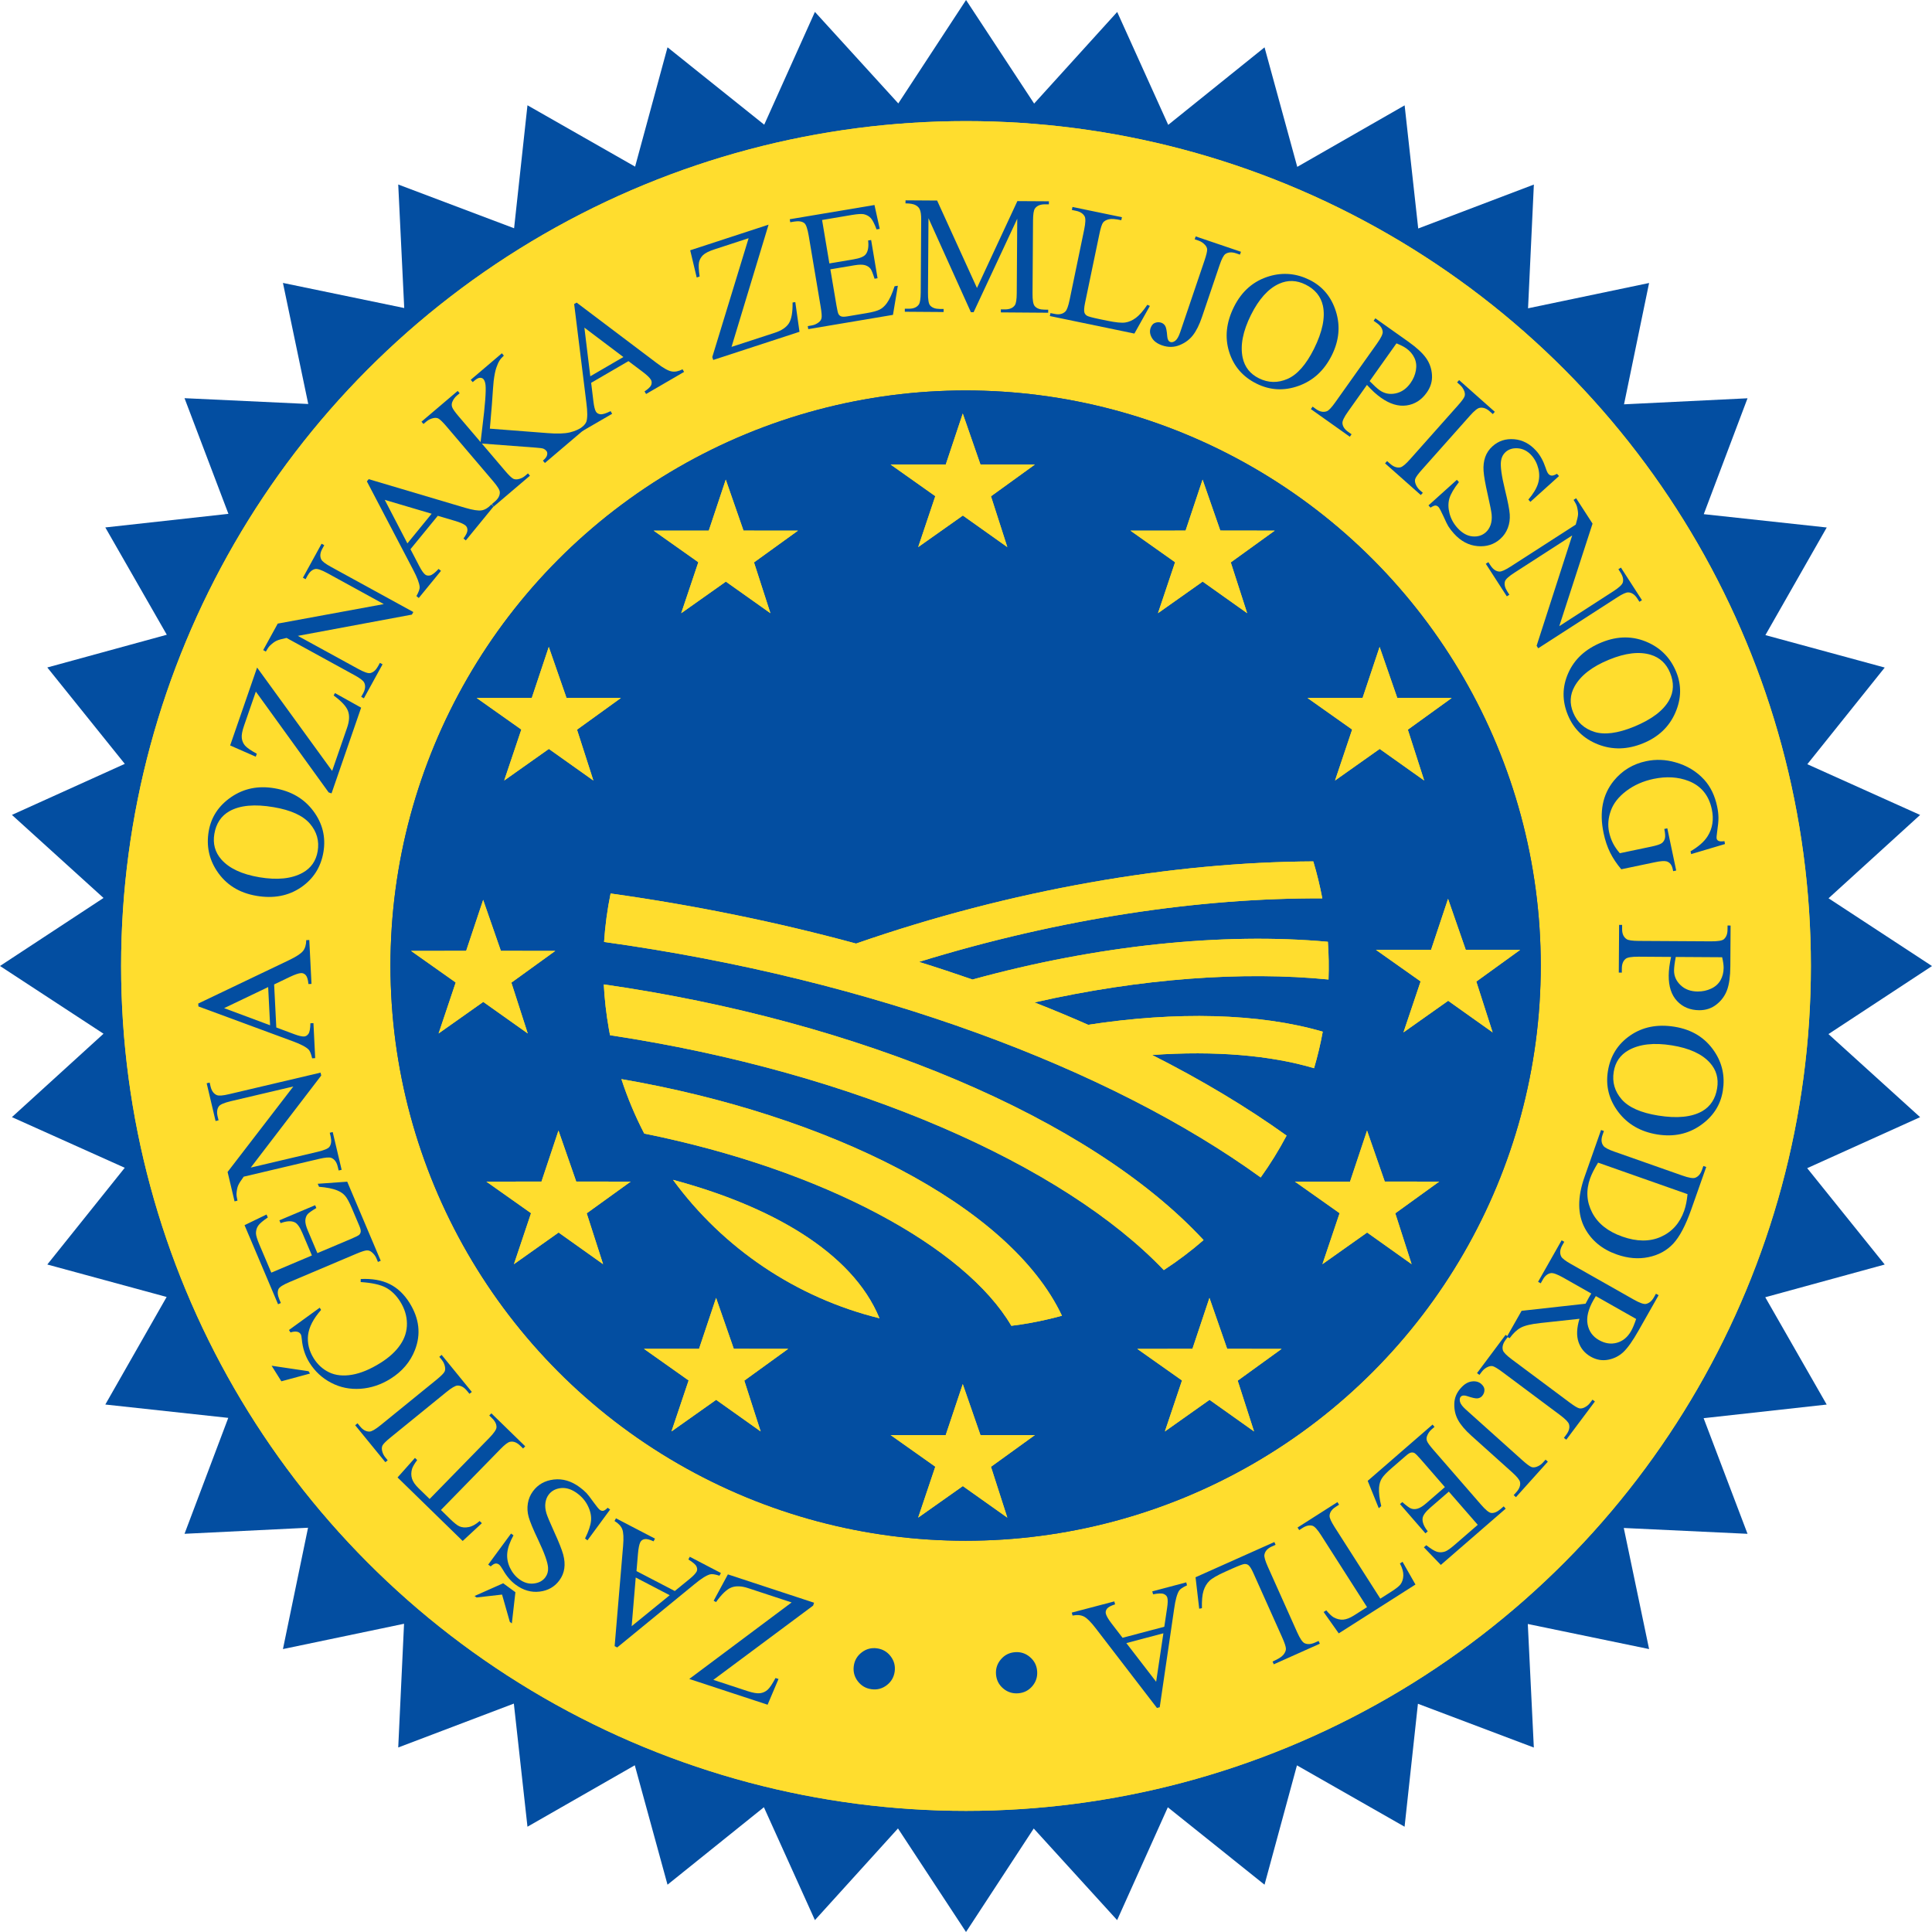 <?xml version="1.0" encoding="utf-8"?>
<!-- Generator: Adobe Illustrator 16.0.4, SVG Export Plug-In . SVG Version: 6.00 Build 0)  -->
<!DOCTYPE svg PUBLIC "-//W3C//DTD SVG 1.1//EN" "http://www.w3.org/Graphics/SVG/1.1/DTD/svg11.dtd">
<svg version="1.1" id="Layer_1" xmlns="http://www.w3.org/2000/svg" xmlns:xlink="http://www.w3.org/1999/xlink" x="0px" y="0px"
	 width="120px" height="120px" viewBox="0 0 120 120" enable-background="new 0 0 120 120" xml:space="preserve">
<g>
	<g>
		<polygon fill="#034EA1" points="64.232,6.433 69.391,0.743 72.56,7.755 78.543,2.941 80.575,10.364 87.244,6.544 88.088,14.192 
			95.271,11.463 94.91,19.149 102.428,17.577 100.871,25.113 108.542,24.738 105.824,31.936 113.462,32.763 109.652,39.448 
			117.064,41.463 112.256,47.467 119.262,50.618 113.574,55.794 120,60.003 113.569,64.229 119.262,69.389 112.248,72.557 
			117.063,78.542 109.643,80.574 113.459,87.24 105.815,88.086 108.542,95.268 100.856,94.906 102.428,102.427 94.895,100.869 
			95.269,108.543 88.07,105.824 87.241,113.461 80.556,109.65 78.542,117.062 72.536,112.254 69.387,119.262 64.207,113.572 
			60.001,120 55.775,113.568 50.616,119.262 47.447,112.25 41.461,117.062 39.428,109.645 32.762,113.461 31.916,105.813 
			24.735,108.539 25.096,100.855 17.574,102.427 19.133,94.891 11.461,95.267 14.178,88.067 6.541,87.238 10.35,80.557 
			2.938,78.541 7.748,72.533 0.74,69.387 6.43,64.207 0,59.999 6.43,55.774 0.74,50.615 7.751,47.445 2.938,41.458 10.36,39.425 
			6.541,32.76 14.188,31.916 11.461,24.732 19.146,25.092 17.574,17.573 25.107,19.132 24.735,11.46 31.931,14.178 32.762,6.539 
			39.447,10.35 41.461,2.938 47.467,7.745 50.616,0.739 55.795,6.424 60.003,0 		"/>
		<g>
			<g>
				<circle fill="#FFDE14" cx="60" cy="59.999" r="52.477"/>
				<path fill="#FFDE14" d="M60.001,59.999"/>
			</g>
			<g>
				<circle fill="#FFDD2E" cx="60" cy="59.999" r="52.477"/>
				<path fill="#FFDD2E" d="M60.001,59.999"/>
			</g>
		</g>
		<g>
			<g>
				<circle fill="#164194" cx="59.976" cy="59.975" r="35.723"/>
				<path fill="#164194" d="M59.977,59.975"/>
			</g>
			<g>
				<circle fill="#034EA1" cx="59.976" cy="59.975" r="35.723"/>
				<path fill="#034EA1" d="M59.977,59.975"/>
			</g>
		</g>
		<g>
			<g>
				<polygon fill="#FFDE14" points="86.787,43.348 85.69,40.182 84.632,43.351 81.211,43.352 83.985,45.314 82.921,48.479 
					85.695,46.516 88.459,48.479 87.443,45.321 90.17,43.352 				"/>
				<polygon fill="#FFDE14" points="75.795,32.955 74.695,29.79 73.638,32.958 70.215,32.96 72.987,34.921 71.925,38.085 
					74.7,36.123 77.463,38.085 76.445,34.931 79.175,32.96 				"/>
				<polygon fill="#FFDE14" points="60.898,28.852 59.799,25.686 58.743,28.854 55.319,28.854 58.093,30.817 57.031,33.98 
					59.805,32.02 62.566,33.98 61.551,30.825 64.278,28.854 				"/>
				<polygon fill="#FFDE14" points="46.18,32.958 45.079,29.79 44.023,32.96 40.601,32.96 43.375,34.921 42.312,38.086 
					45.085,36.125 47.851,38.086 46.832,34.931 49.562,32.96 				"/>
				<polygon fill="#FFDE14" points="35.186,43.348 34.086,40.182 33.029,43.351 29.606,43.352 32.381,45.314 31.316,48.479 
					34.091,46.516 36.855,48.479 35.839,45.321 38.566,43.352 				"/>
				<polygon fill="#FFDE14" points="31.11,59.06 30.01,55.894 28.954,59.06 25.53,59.062 28.305,61.024 27.243,64.189 
					30.016,62.229 32.779,64.189 31.762,61.033 34.489,59.062 				"/>
				<polygon fill="#FFDE14" points="35.79,73.388 34.688,70.222 33.633,73.389 30.209,73.392 32.984,75.353 31.922,78.519 
					34.695,76.554 37.458,78.519 36.441,75.361 39.171,73.392 				"/>
				<polygon fill="#FFDE14" points="45.577,83.777 44.477,80.615 43.419,83.779 39.998,83.779 42.772,85.742 41.707,88.908 
					44.481,86.945 47.245,88.908 46.229,85.753 48.956,83.779 				"/>
				<polygon fill="#FFDE14" points="60.898,89.135 59.799,85.969 58.74,89.135 55.319,89.135 58.093,91.098 57.029,94.262 
					59.803,92.303 62.566,94.262 61.551,91.105 64.278,89.135 				"/>
				<polygon fill="#FFDE14" points="76.222,83.779 75.121,80.615 74.064,83.779 70.641,83.783 73.417,85.744 72.353,88.909 
					75.126,86.946 77.891,88.909 76.875,85.755 79.602,83.783 				"/>
				<polygon fill="#FFDE14" points="86.01,73.388 84.91,70.224 83.854,73.392 80.429,73.392 83.205,75.353 82.139,78.519 
					84.914,76.554 87.678,78.519 86.663,75.361 89.39,73.392 				"/>
				<polygon fill="#FFDE14" points="91.04,58.994 89.941,55.829 88.886,58.995 85.462,58.997 88.237,60.958 87.172,64.123 
					89.948,62.16 92.71,64.123 91.696,60.967 94.421,58.997 				"/>
				<path fill="#FFDE14" d="M72.286,78.887c-6.21-6.512-19.103-12.277-34.396-14.588l-0.072-0.389
					c-0.163-0.927-0.268-1.85-0.316-2.766c15.837,2.271,30.204,8.266,37.253,15.88C73.98,77.698,73.155,78.32,72.286,78.887z"/>
				<path fill="#FFDE14" d="M62.817,82.348c-2.872-4.894-11.63-9.688-22.802-11.941c-0.557-1.074-1.034-2.203-1.418-3.381
					c12.818,2.209,24.108,7.803,27.362,14.697c-0.667,0.184-1.35,0.337-2.046,0.461C63.547,82.246,63.184,82.302,62.817,82.348z"/>
				<path fill="#FFDE14" d="M41.803,73.283c6.021,1.611,11.13,4.47,12.821,8.596C49.477,80.609,44.922,77.55,41.803,73.283z"/>
				<path fill="#FFDE14" d="M60.405,60.84c7.738-2.129,15.547-2.935,22.072-2.344c0.055,0.786,0.066,1.568,0.039,2.342
					c-5.263-0.519-11.611-0.086-18.264,1.424c1.138,0.446,2.248,0.909,3.336,1.39c5.442-0.838,10.628-0.727,14.57,0.428
					c-0.141,0.77-0.32,1.525-0.54,2.268c-2.665-0.797-6.147-1.1-10.056-0.822c3.07,1.555,5.871,3.229,8.35,5.008
					c-0.478,0.902-1.015,1.771-1.608,2.599C68.979,66.377,54.249,60.83,37.52,58.505c0.068-1.018,0.203-2.024,0.406-3.008
					c5.254,0.735,10.378,1.788,15.245,3.11c9.622-3.345,19.623-5.062,28.4-5.104c0.225,0.748,0.41,1.514,0.56,2.296
					c-7.551-0.035-16.257,1.232-25.051,3.946C58.206,60.095,59.312,60.461,60.405,60.84z"/>
			</g>
			<g>
				<polygon fill="#FFDD2E" points="86.787,43.348 85.69,40.182 84.632,43.351 81.211,43.352 83.985,45.314 82.921,48.479 
					85.695,46.516 88.459,48.479 87.443,45.321 90.17,43.352 				"/>
				<polygon fill="#FFDD2E" points="75.795,32.955 74.695,29.79 73.638,32.958 70.215,32.96 72.987,34.921 71.925,38.085 
					74.7,36.123 77.463,38.085 76.445,34.931 79.175,32.96 				"/>
				<polygon fill="#FFDD2E" points="60.898,28.852 59.799,25.686 58.743,28.854 55.319,28.854 58.093,30.817 57.031,33.98 
					59.805,32.02 62.566,33.98 61.551,30.825 64.278,28.854 				"/>
				<polygon fill="#FFDD2E" points="46.18,32.958 45.079,29.79 44.023,32.96 40.601,32.96 43.375,34.921 42.312,38.086 
					45.085,36.125 47.851,38.086 46.832,34.931 49.562,32.96 				"/>
				<polygon fill="#FFDD2E" points="35.186,43.348 34.086,40.182 33.029,43.351 29.606,43.352 32.381,45.314 31.316,48.479 
					34.091,46.516 36.855,48.479 35.839,45.321 38.566,43.352 				"/>
				<polygon fill="#FFDD2E" points="31.11,59.06 30.01,55.894 28.954,59.06 25.53,59.062 28.305,61.024 27.243,64.189 
					30.016,62.229 32.779,64.189 31.762,61.033 34.489,59.062 				"/>
				<polygon fill="#FFDD2E" points="35.79,73.388 34.688,70.222 33.633,73.389 30.209,73.392 32.984,75.353 31.922,78.519 
					34.695,76.554 37.458,78.519 36.441,75.361 39.171,73.392 				"/>
				<polygon fill="#FFDD2E" points="45.577,83.777 44.477,80.615 43.419,83.779 39.998,83.779 42.772,85.742 41.707,88.908 
					44.481,86.945 47.245,88.908 46.229,85.753 48.956,83.779 				"/>
				<polygon fill="#FFDD2E" points="60.898,89.135 59.799,85.969 58.74,89.135 55.319,89.135 58.093,91.098 57.029,94.262 
					59.803,92.303 62.566,94.262 61.551,91.105 64.278,89.135 				"/>
				<polygon fill="#FFDD2E" points="76.222,83.779 75.121,80.615 74.064,83.779 70.641,83.783 73.417,85.744 72.353,88.909 
					75.126,86.946 77.891,88.909 76.875,85.755 79.602,83.783 				"/>
				<polygon fill="#FFDD2E" points="86.01,73.388 84.91,70.224 83.854,73.392 80.429,73.392 83.205,75.353 82.139,78.519 
					84.914,76.554 87.678,78.519 86.663,75.361 89.39,73.392 				"/>
				<polygon fill="#FFDD2E" points="91.04,58.994 89.941,55.829 88.886,58.995 85.462,58.997 88.237,60.958 87.172,64.123 
					89.948,62.16 92.71,64.123 91.696,60.967 94.421,58.997 				"/>
				<path fill="#FFDD2E" d="M72.286,78.887c-6.21-6.512-19.103-12.277-34.396-14.588l-0.072-0.389
					c-0.163-0.927-0.268-1.85-0.316-2.766c15.837,2.271,30.204,8.266,37.253,15.88C73.98,77.698,73.155,78.32,72.286,78.887z"/>
				<path fill="#FFDD2E" d="M62.817,82.348c-2.872-4.894-11.63-9.688-22.802-11.941c-0.557-1.074-1.034-2.203-1.418-3.381
					c12.818,2.209,24.108,7.803,27.362,14.697c-0.667,0.184-1.35,0.337-2.046,0.461C63.547,82.246,63.184,82.302,62.817,82.348z"/>
				<path fill="#FFDD2E" d="M41.803,73.283c6.021,1.611,11.13,4.47,12.821,8.596C49.477,80.609,44.922,77.55,41.803,73.283z"/>
				<path fill="#FFDD2E" d="M60.405,60.84c7.738-2.129,15.547-2.935,22.072-2.344c0.055,0.786,0.066,1.568,0.039,2.342
					c-5.263-0.519-11.611-0.086-18.264,1.424c1.138,0.446,2.248,0.909,3.336,1.39c5.442-0.838,10.628-0.727,14.57,0.428
					c-0.141,0.77-0.32,1.525-0.54,2.268c-2.665-0.797-6.147-1.1-10.056-0.822c3.07,1.555,5.871,3.229,8.35,5.008
					c-0.478,0.902-1.015,1.771-1.608,2.599C68.979,66.377,54.249,60.83,37.52,58.505c0.068-1.018,0.203-2.024,0.406-3.008
					c5.254,0.735,10.378,1.788,15.245,3.11c9.622-3.345,19.623-5.062,28.4-5.104c0.225,0.748,0.41,1.514,0.56,2.296
					c-7.551-0.035-16.257,1.232-25.051,3.946C58.206,60.095,59.312,60.461,60.405,60.84z"/>
			</g>
		</g>
	</g>
	<g>
		<g>
			<path fill="#034EA1" d="M54.13,104.92c-0.35-0.047-0.632-0.211-0.849-0.492c-0.214-0.28-0.298-0.596-0.251-0.947
				c0.046-0.351,0.212-0.633,0.493-0.848c0.281-0.216,0.599-0.298,0.947-0.252c0.35,0.048,0.634,0.211,0.849,0.492
				c0.215,0.281,0.299,0.598,0.252,0.947c-0.048,0.35-0.211,0.633-0.49,0.848C54.802,104.884,54.483,104.968,54.13,104.92z"/>
			<path fill="#034EA1" d="M42.812,104.283l6.357-4.752l-2.699-0.888c-0.412-0.138-0.761-0.15-1.041-0.042
				c-0.283,0.109-0.6,0.41-0.954,0.906l-0.148-0.081l0.883-1.638l5.353,1.76l-0.058,0.179l-6.197,4.612l2.106,0.693
				c0.35,0.114,0.615,0.16,0.796,0.136c0.183-0.024,0.336-0.097,0.467-0.212c0.13-0.115,0.293-0.36,0.492-0.732l0.186,0.061
				l-0.678,1.598L42.812,104.283z"/>
			<path fill="#034EA1" d="M39.534,97.584l2.378,1.237l0.922-0.751c0.228-0.186,0.369-0.338,0.433-0.455
				c0.049-0.092,0.046-0.198-0.006-0.315c-0.051-0.117-0.221-0.264-0.505-0.439l0.087-0.167l1.934,1.008l-0.088,0.168
				c-0.277-0.09-0.475-0.117-0.589-0.083c-0.229,0.063-0.553,0.269-0.971,0.615l-4.794,3.925l-0.159-0.083l0.525-6.218
				c0.042-0.498,0.024-0.847-0.052-1.042c-0.076-0.194-0.235-0.364-0.479-0.511l0.088-0.168l2.424,1.262l-0.088,0.168
				c-0.252-0.116-0.438-0.161-0.56-0.136c-0.123,0.023-0.208,0.086-0.261,0.185c-0.07,0.135-0.117,0.374-0.148,0.725L39.534,97.584z
				 M39.486,97.982l-0.252,3.023l2.362-1.923L39.486,97.982z"/>
			<path fill="#034EA1" d="M31.255,98.34l0.758,0.555l-0.221,1.938l-0.126-0.096l-0.482-1.695l-1.582,0.18l-0.126-0.092
				L31.255,98.34z M30.323,97.181l1.418-1.929l0.152,0.11c-0.222,0.406-0.351,0.768-0.384,1.08c-0.033,0.313,0.02,0.621,0.16,0.923
				c0.142,0.301,0.338,0.545,0.591,0.73c0.285,0.209,0.584,0.297,0.899,0.259c0.314-0.037,0.554-0.167,0.717-0.389
				c0.125-0.17,0.18-0.368,0.165-0.595c-0.02-0.33-0.222-0.9-0.608-1.713c-0.316-0.662-0.514-1.139-0.595-1.428
				c-0.082-0.291-0.098-0.574-0.052-0.852c0.046-0.279,0.15-0.527,0.315-0.75c0.311-0.422,0.741-0.666,1.295-0.731
				c0.553-0.065,1.087,0.092,1.602,0.472c0.163,0.118,0.306,0.243,0.431,0.371c0.074,0.077,0.214,0.256,0.417,0.539
				c0.203,0.281,0.342,0.451,0.414,0.503c0.068,0.05,0.137,0.069,0.206,0.057c0.072-0.011,0.163-0.075,0.277-0.188l0.153,0.109
				l-1.407,1.914l-0.151-0.113c0.222-0.451,0.346-0.822,0.372-1.109c0.025-0.286-0.037-0.588-0.188-0.901s-0.375-0.579-0.672-0.797
				c-0.342-0.253-0.68-0.36-1.011-0.325c-0.333,0.036-0.591,0.176-0.771,0.422c-0.101,0.137-0.164,0.305-0.192,0.5
				c-0.028,0.192-0.006,0.41,0.064,0.646c0.047,0.161,0.209,0.55,0.49,1.17c0.283,0.615,0.463,1.078,0.55,1.385
				c0.083,0.309,0.108,0.596,0.07,0.864c-0.036,0.269-0.14,0.518-0.308,0.747c-0.296,0.4-0.703,0.632-1.222,0.695
				c-0.52,0.064-1.019-0.078-1.491-0.427c-0.296-0.218-0.559-0.521-0.782-0.911c-0.104-0.18-0.188-0.293-0.25-0.341
				c-0.072-0.052-0.145-0.073-0.221-0.063c-0.077,0.009-0.176,0.067-0.298,0.177L30.323,97.181z"/>
			<path fill="#034EA1" d="M24.693,91.768l1.081-1.215l0.138,0.135c-0.172,0.23-0.278,0.414-0.319,0.547
				c-0.062,0.215-0.062,0.416-0.003,0.605c0.059,0.189,0.192,0.384,0.396,0.584l0.698,0.68l3.697-3.783
				c0.297-0.305,0.449-0.525,0.457-0.665c0.007-0.192-0.085-0.383-0.278-0.569l-0.171-0.169l0.132-0.134l2.102,2.048l-0.133,0.136
				l-0.176-0.171c-0.209-0.205-0.421-0.287-0.631-0.245c-0.131,0.023-0.331,0.176-0.601,0.454l-3.695,3.782l0.594,0.582
				c0.233,0.225,0.414,0.369,0.544,0.43c0.172,0.076,0.368,0.095,0.586,0.049c0.219-0.042,0.445-0.167,0.681-0.375l0.137,0.135
				l-1.191,1.104L24.693,91.768z"/>
			<path fill="#034EA1" d="M27.286,84.275l0.145-0.121l1.875,2.301l-0.146,0.118l-0.156-0.188c-0.18-0.222-0.375-0.33-0.587-0.326
				c-0.136,0.006-0.365,0.14-0.688,0.402l-3.468,2.82c-0.273,0.222-0.438,0.385-0.497,0.489c-0.044,0.081-0.058,0.181-0.038,0.302
				c0.029,0.169,0.098,0.315,0.201,0.441l0.154,0.19l-0.146,0.117l-1.874-2.296l0.146-0.121l0.159,0.196
				c0.179,0.218,0.373,0.323,0.584,0.319c0.138-0.003,0.368-0.137,0.69-0.398l3.469-2.82c0.271-0.223,0.437-0.385,0.496-0.49
				c0.045-0.079,0.058-0.182,0.035-0.305c-0.028-0.166-0.094-0.311-0.197-0.437L27.286,84.275z"/>
			<path fill="#034EA1" d="M16.87,84.828l2.294,0.341l0.091,0.145l-1.779,0.481L16.87,84.828z M17.948,82.609l1.91-1.385
				l0.084,0.136c-0.484,0.554-0.753,1.077-0.808,1.572c-0.055,0.495,0.064,0.977,0.354,1.441c0.245,0.389,0.565,0.679,0.959,0.868
				c0.395,0.188,0.866,0.239,1.411,0.148c0.544-0.092,1.141-0.338,1.783-0.742c0.531-0.332,0.938-0.706,1.22-1.12
				c0.284-0.411,0.42-0.855,0.414-1.328c-0.006-0.472-0.147-0.925-0.423-1.363c-0.239-0.38-0.531-0.667-0.876-0.855
				c-0.346-0.188-0.871-0.304-1.574-0.35l0.003-0.188c0.707-0.035,1.304,0.071,1.792,0.311c0.488,0.24,0.901,0.629,1.239,1.168
				c0.608,0.973,0.721,1.949,0.335,2.934c-0.287,0.734-0.793,1.33-1.52,1.785c-0.586,0.365-1.205,0.572-1.86,0.619
				c-0.656,0.043-1.261-0.078-1.82-0.371c-0.557-0.289-1.01-0.707-1.351-1.251c-0.265-0.425-0.424-0.907-0.474-1.45
				c-0.013-0.159-0.036-0.266-0.068-0.318c-0.049-0.077-0.118-0.128-0.21-0.15c-0.125-0.027-0.266-0.013-0.424,0.042L17.948,82.609z
				"/>
			<path fill="#034EA1" d="M16.851,79.046l2.522-1.067l-0.594-1.399c-0.154-0.362-0.312-0.584-0.472-0.659
				c-0.215-0.103-0.507-0.086-0.879,0.05l-0.075-0.175l2.221-0.938l0.074,0.174c-0.293,0.175-0.473,0.304-0.543,0.385
				c-0.085,0.103-0.131,0.23-0.14,0.386c-0.008,0.156,0.042,0.365,0.156,0.632l0.593,1.399l2.102-0.889
				c0.283-0.119,0.449-0.205,0.499-0.254c0.051-0.053,0.082-0.117,0.091-0.194c0.01-0.077-0.022-0.205-0.097-0.379l-0.458-1.081
				c-0.152-0.36-0.289-0.611-0.407-0.752c-0.12-0.143-0.284-0.258-0.498-0.346c-0.275-0.112-0.653-0.188-1.131-0.226l-0.081-0.187
				l1.833-0.129l2.081,4.911l-0.174,0.073l-0.095-0.227c-0.063-0.148-0.162-0.276-0.29-0.381c-0.092-0.079-0.196-0.115-0.313-0.108
				c-0.114,0.007-0.328,0.075-0.639,0.206l-4.142,1.754c-0.406,0.17-0.637,0.316-0.695,0.438c-0.078,0.166-0.06,0.381,0.05,0.644
				l0.095,0.226l-0.175,0.074l-2.081-4.91l1.367-0.662l0.078,0.185c-0.309,0.208-0.507,0.377-0.599,0.511
				c-0.091,0.134-0.137,0.293-0.137,0.477c0.007,0.145,0.078,0.377,0.211,0.691L16.851,79.046z"/>
			<path fill="#034EA1" d="M14.569,74.619l-0.433-1.826l4.083-5.309l-3.887,0.914c-0.415,0.1-0.662,0.207-0.741,0.322
				c-0.11,0.156-0.136,0.367-0.072,0.632l0.056,0.233l-0.185,0.043l-0.553-2.344l0.185-0.043l0.055,0.238
				c0.068,0.285,0.202,0.466,0.401,0.544c0.124,0.048,0.375,0.028,0.751-0.062l5.681-1.338l0.042,0.18l-4.377,5.718l4.148-0.978
				c0.414-0.099,0.662-0.202,0.742-0.316c0.111-0.16,0.134-0.368,0.073-0.632l-0.056-0.238l0.183-0.044l0.555,2.346l-0.185,0.042
				l-0.056-0.232c-0.068-0.289-0.202-0.471-0.403-0.552c-0.125-0.046-0.375-0.026-0.751,0.062l-4.688,1.106
				c-0.182,0.248-0.299,0.434-0.346,0.551c-0.05,0.119-0.084,0.28-0.1,0.491c-0.007,0.104,0.013,0.253,0.059,0.448L14.569,74.619z"
				/>
			<path fill="#034EA1" d="M17.027,61.146l0.135,2.673l1.114,0.416c0.274,0.102,0.477,0.15,0.61,0.143
				c0.107-0.005,0.196-0.061,0.271-0.163c0.075-0.104,0.116-0.324,0.124-0.659l0.188-0.007l0.108,2.173l-0.189,0.012
				c-0.066-0.286-0.141-0.469-0.227-0.552c-0.171-0.165-0.513-0.34-1.024-0.525l-5.813-2.146l-0.01-0.18l5.633-2.692
				c0.454-0.217,0.744-0.409,0.875-0.572c0.13-0.165,0.195-0.39,0.2-0.672l0.189-0.01l0.136,2.726l-0.189,0.01
				c-0.026-0.274-0.082-0.458-0.165-0.551c-0.084-0.092-0.181-0.136-0.293-0.13c-0.151,0.008-0.383,0.088-0.7,0.239L17.027,61.146z
				 M16.656,61.309l-2.735,1.309l2.855,1.064L16.656,61.309z"/>
			<path fill="#034EA1" d="M12.962,51.636c0.151-0.885,0.617-1.594,1.399-2.129c0.784-0.537,1.679-0.718,2.686-0.547
				c1.037,0.176,1.843,0.646,2.417,1.417c0.573,0.771,0.781,1.619,0.625,2.549c-0.16,0.938-0.627,1.671-1.405,2.198
				c-0.775,0.524-1.694,0.698-2.754,0.518c-1.086-0.184-1.906-0.702-2.466-1.556C12.979,53.346,12.811,52.528,12.962,51.636z
				 M13.314,51.794c-0.103,0.611,0.041,1.139,0.431,1.585c0.486,0.554,1.272,0.924,2.362,1.108c1.112,0.188,2.012,0.096,2.692-0.28
				c0.518-0.288,0.829-0.732,0.932-1.333c0.108-0.642-0.052-1.212-0.482-1.714c-0.429-0.501-1.183-0.846-2.261-1.027
				c-1.167-0.199-2.078-0.115-2.729,0.247C13.739,50.672,13.424,51.143,13.314,51.794z"/>
			<path fill="#034EA1" d="M15.968,41.463l4.662,6.42l0.927-2.68c0.144-0.412,0.163-0.76,0.057-1.042
				c-0.102-0.283-0.4-0.604-0.891-0.964l0.083-0.149l1.625,0.906l-1.839,5.325l-0.18-0.062l-4.521-6.26l-0.725,2.094
				c-0.122,0.347-0.171,0.612-0.148,0.794c0.022,0.182,0.091,0.337,0.204,0.469c0.116,0.132,0.359,0.3,0.728,0.502L15.886,47
				l-1.591-0.699L15.968,41.463z"/>
			<path fill="#034EA1" d="M16.348,40.378l0.903-1.645l6.587-1.211l-3.5-1.92c-0.371-0.203-0.629-0.291-0.767-0.258
				c-0.187,0.042-0.345,0.183-0.475,0.421l-0.116,0.211l-0.166-0.092l1.16-2.112l0.166,0.091l-0.117,0.215
				c-0.143,0.256-0.164,0.481-0.067,0.674c0.059,0.119,0.26,0.269,0.599,0.456l5.118,2.806l-0.09,0.161l-7.083,1.32l3.739,2.048
				c0.372,0.205,0.626,0.293,0.763,0.263c0.188-0.044,0.346-0.185,0.476-0.419l0.118-0.215l0.166,0.089l-1.16,2.112l-0.167-0.092
				l0.116-0.208c0.143-0.26,0.165-0.487,0.068-0.679c-0.058-0.118-0.257-0.271-0.599-0.457l-4.221-2.314
				c-0.302,0.064-0.512,0.121-0.627,0.178c-0.116,0.054-0.25,0.154-0.404,0.3c-0.075,0.072-0.16,0.195-0.256,0.371L16.348,40.378z"
				/>
			<path fill="#034EA1" d="M27.191,32.038l-1.696,2.073l0.549,1.055c0.136,0.26,0.255,0.432,0.358,0.516
				c0.079,0.066,0.184,0.086,0.31,0.059s0.303-0.162,0.532-0.405l0.146,0.121l-1.379,1.685l-0.146-0.118
				c0.143-0.257,0.211-0.444,0.201-0.562c-0.017-0.236-0.153-0.594-0.407-1.076l-2.872-5.488l0.113-0.137l5.984,1.777
				c0.482,0.142,0.827,0.196,1.035,0.16c0.206-0.035,0.406-0.156,0.597-0.364l0.146,0.118l-1.729,2.114l-0.145-0.119
				c0.164-0.222,0.245-0.395,0.245-0.519c0.001-0.125-0.04-0.223-0.127-0.295c-0.117-0.094-0.342-0.192-0.679-0.29L27.191,32.038z
				 M26.81,31.909l-2.912-0.861l1.406,2.703L26.81,31.909z"/>
			<path fill="#034EA1" d="M30.426,26.624l3.59,0.277c0.589,0.048,1.046,0.033,1.37-0.042c0.325-0.078,0.605-0.204,0.844-0.379
				l0.123,0.144l-2.508,2.133l-0.124-0.146c0.151-0.125,0.238-0.245,0.261-0.35c0.023-0.108,0.009-0.192-0.043-0.253
				c-0.054-0.063-0.113-0.108-0.181-0.137c-0.066-0.028-0.226-0.051-0.477-0.068l-3.352-0.253l1.446,1.699
				c0.227,0.267,0.395,0.428,0.5,0.485c0.083,0.042,0.185,0.054,0.307,0.029c0.164-0.033,0.309-0.102,0.433-0.208l0.179-0.152
				l0.121,0.145l-2.246,1.912l-0.123-0.146l0.185-0.158c0.219-0.184,0.323-0.383,0.313-0.592c-0.007-0.136-0.147-0.362-0.417-0.678
				l-2.898-3.404c-0.228-0.266-0.396-0.43-0.504-0.488c-0.08-0.04-0.179-0.049-0.299-0.026c-0.167,0.034-0.312,0.104-0.437,0.208
				l-0.187,0.16l-0.123-0.144l2.248-1.911l0.123,0.143l-0.178,0.151c-0.123,0.104-0.215,0.234-0.279,0.391
				c-0.045,0.109-0.046,0.219-0.007,0.328c0.04,0.11,0.169,0.294,0.39,0.554l1.374,1.611c0.009-0.093,0.047-0.41,0.112-0.947
				c0.17-1.358,0.234-2.224,0.195-2.598c-0.019-0.163-0.062-0.284-0.127-0.361c-0.051-0.059-0.123-0.089-0.216-0.088
				c-0.092,0.002-0.206,0.058-0.333,0.168l-0.121,0.102l-0.123-0.144l1.935-1.647l0.123,0.144c-0.11,0.1-0.201,0.203-0.271,0.312
				c-0.069,0.108-0.136,0.26-0.202,0.456c-0.065,0.196-0.118,0.469-0.161,0.819c-0.014,0.099-0.05,0.588-0.11,1.466L30.426,26.624z"
				/>
			<path fill="#034EA1" d="M39.034,22.431l-2.316,1.347l0.143,1.179c0.036,0.291,0.086,0.494,0.153,0.609
				c0.053,0.09,0.144,0.146,0.271,0.163c0.126,0.019,0.34-0.043,0.641-0.192l0.095,0.165l-1.886,1.094l-0.095-0.163
				c0.226-0.189,0.353-0.341,0.385-0.454c0.068-0.229,0.068-0.611-0.003-1.15l-0.76-6.146l0.154-0.088l4.981,3.76
				c0.4,0.305,0.704,0.475,0.91,0.513c0.208,0.042,0.436-0.003,0.689-0.13L42.49,23.1l-2.361,1.372l-0.095-0.162
				c0.231-0.151,0.369-0.284,0.415-0.399c0.042-0.116,0.038-0.225-0.018-0.321c-0.075-0.13-0.253-0.3-0.534-0.51L39.034,22.431z
				 M38.719,22.176l-2.421-1.826l0.366,3.021L38.719,22.176z"/>
			<path fill="#034EA1" d="M47.737,13.954l-2.3,7.592l2.698-0.881c0.414-0.136,0.703-0.331,0.865-0.585
				c0.162-0.253,0.239-0.683,0.229-1.292l0.169-0.023l0.26,1.843L44.3,22.358l-0.059-0.18l2.257-7.383l-2.106,0.688
				c-0.35,0.114-0.59,0.234-0.724,0.361c-0.131,0.13-0.215,0.279-0.251,0.449c-0.034,0.17-0.022,0.463,0.039,0.88l-0.183,0.061
				l-0.403-1.688L47.737,13.954z"/>
			<path fill="#034EA1" d="M51.061,13.664l0.453,2.698l1.501-0.253c0.391-0.065,0.64-0.167,0.752-0.307
				c0.147-0.184,0.201-0.471,0.154-0.865l0.187-0.03l0.399,2.374l-0.186,0.032c-0.103-0.325-0.186-0.53-0.248-0.617
				c-0.081-0.105-0.196-0.18-0.345-0.226c-0.149-0.042-0.365-0.042-0.652,0.006l-1.5,0.253l0.379,2.249
				c0.05,0.301,0.094,0.482,0.133,0.542c0.039,0.062,0.092,0.107,0.167,0.133c0.075,0.028,0.205,0.026,0.394-0.006l1.157-0.195
				c0.385-0.063,0.661-0.138,0.827-0.221c0.165-0.082,0.316-0.216,0.45-0.401c0.174-0.244,0.335-0.593,0.481-1.05l0.203-0.031
				l-0.303,1.808l-5.262,0.886l-0.03-0.187l0.24-0.042c0.162-0.026,0.308-0.092,0.439-0.193c0.098-0.072,0.159-0.164,0.179-0.279
				c0.02-0.112,0.001-0.335-0.053-0.668l-0.746-4.433c-0.075-0.433-0.163-0.692-0.267-0.778c-0.144-0.115-0.355-0.146-0.638-0.1
				l-0.242,0.041l-0.03-0.187l5.262-0.884l0.326,1.481l-0.196,0.035c-0.13-0.349-0.251-0.582-0.358-0.702
				c-0.108-0.118-0.253-0.2-0.432-0.242c-0.144-0.028-0.384-0.013-0.724,0.043L51.061,13.664z"/>
			<path fill="#034EA1" d="M60.304,19.391l-2.634-5.838l-0.031,4.622c-0.004,0.425,0.04,0.691,0.132,0.796
				c0.125,0.144,0.323,0.217,0.594,0.218l0.245,0.002l-0.001,0.189L56.2,19.363v-0.189l0.245,0.001
				c0.293,0.003,0.501-0.085,0.625-0.261c0.075-0.108,0.114-0.354,0.118-0.743l0.029-4.522c0.003-0.305-0.029-0.526-0.098-0.663
				c-0.046-0.099-0.132-0.182-0.261-0.25c-0.127-0.066-0.332-0.102-0.616-0.104l0.003-0.189l1.961,0.013l2.475,5.431l2.51-5.396
				l1.96,0.012l-0.003,0.19l-0.239-0.002c-0.296-0.001-0.505,0.087-0.629,0.263c-0.075,0.107-0.114,0.355-0.117,0.743l-0.03,4.521
				c-0.005,0.425,0.043,0.691,0.137,0.797c0.124,0.144,0.323,0.216,0.596,0.218l0.239,0.003v0.189l-2.941-0.022l0.002-0.189
				l0.244,0.003c0.295,0.003,0.504-0.085,0.625-0.261c0.074-0.108,0.115-0.356,0.117-0.746l0.031-4.623l-2.71,5.805L60.304,19.391z"
				/>
			<path fill="#034EA1" d="M71.264,18.931l0.157,0.071l-0.962,1.717l-5.25-1.089l0.037-0.184l0.256,0.051
				c0.287,0.061,0.512,0.009,0.672-0.151c0.093-0.092,0.18-0.332,0.261-0.717l0.906-4.372c0.087-0.423,0.096-0.698,0.025-0.824
				c-0.101-0.174-0.279-0.286-0.534-0.339l-0.256-0.053l0.038-0.186l3.071,0.636l-0.039,0.187c-0.36-0.078-0.619-0.099-0.777-0.058
				c-0.16,0.04-0.278,0.105-0.354,0.201c-0.075,0.096-0.155,0.345-0.237,0.749l-0.886,4.256c-0.057,0.277-0.069,0.473-0.037,0.586
				c0.024,0.08,0.076,0.143,0.152,0.195c0.077,0.05,0.334,0.12,0.771,0.211l0.495,0.102c0.519,0.108,0.893,0.146,1.118,0.112
				c0.226-0.034,0.445-0.129,0.66-0.289C70.765,19.585,71.003,19.315,71.264,18.931z"/>
			<path fill="#034EA1" d="M74.206,14.864l0.06-0.18l2.812,0.954l-0.061,0.177l-0.237-0.08c-0.268-0.089-0.49-0.078-0.666,0.04
				c-0.113,0.075-0.235,0.311-0.367,0.703l-1.087,3.205c-0.167,0.494-0.357,0.874-0.569,1.144c-0.211,0.271-0.487,0.473-0.83,0.612
				c-0.342,0.137-0.697,0.144-1.072,0.016c-0.303-0.103-0.517-0.259-0.641-0.466c-0.122-0.209-0.151-0.41-0.086-0.604
				c0.054-0.157,0.135-0.264,0.242-0.316c0.141-0.064,0.28-0.072,0.423-0.025c0.104,0.036,0.186,0.1,0.244,0.196
				c0.06,0.096,0.103,0.312,0.128,0.647c0.016,0.2,0.081,0.319,0.198,0.358c0.086,0.029,0.186,0.004,0.297-0.076
				c0.113-0.083,0.215-0.259,0.307-0.527l1.518-4.476c0.111-0.332,0.164-0.557,0.16-0.678c-0.007-0.093-0.049-0.183-0.133-0.277
				c-0.113-0.124-0.246-0.212-0.401-0.266L74.206,14.864z"/>
			<path fill="#034EA1" d="M81.339,17.384c0.806,0.4,1.351,1.052,1.636,1.955c0.285,0.904,0.201,1.814-0.253,2.727
				c-0.469,0.941-1.154,1.575-2.06,1.9c-0.903,0.326-1.778,0.28-2.621-0.14c-0.854-0.425-1.42-1.084-1.699-1.979
				c-0.277-0.895-0.178-1.823,0.3-2.785c0.49-0.984,1.226-1.62,2.206-1.908C79.697,16.906,80.529,16.982,81.339,17.384z
				 M81.086,17.674c-0.554-0.277-1.103-0.291-1.642-0.048c-0.672,0.304-1.254,0.952-1.746,1.938
				c-0.502,1.01-0.675,1.896-0.513,2.657c0.126,0.58,0.462,1.004,1.008,1.276c0.582,0.288,1.176,0.3,1.781,0.036
				c0.605-0.266,1.151-0.888,1.64-1.865c0.526-1.061,0.71-1.954,0.553-2.682C82.037,18.407,81.679,17.967,81.086,17.674z"/>
			<path fill="#034EA1" d="M84.904,23.908l-1.168,1.646c-0.253,0.352-0.37,0.602-0.354,0.742c0.019,0.197,0.134,0.372,0.35,0.524
				l0.217,0.153l-0.11,0.153L81.42,25.41l0.109-0.153l0.212,0.152c0.237,0.169,0.465,0.212,0.677,0.131
				c0.117-0.046,0.291-0.232,0.519-0.553l2.589-3.646c0.252-0.354,0.372-0.602,0.356-0.74c-0.021-0.2-0.138-0.375-0.352-0.526
				l-0.212-0.15l0.108-0.154l2.07,1.467c0.503,0.36,0.866,0.695,1.083,1.005c0.219,0.311,0.341,0.661,0.364,1.049
				c0.025,0.39-0.084,0.751-0.324,1.09c-0.327,0.462-0.745,0.729-1.253,0.8c-0.511,0.073-1.041-0.088-1.597-0.482
				c-0.137-0.096-0.275-0.21-0.421-0.34C85.204,24.225,85.057,24.076,84.904,23.908z M85.071,23.673
				c0.128,0.131,0.244,0.243,0.348,0.339c0.104,0.094,0.195,0.17,0.276,0.228c0.291,0.205,0.618,0.271,0.985,0.196
				c0.368-0.076,0.68-0.29,0.931-0.646c0.173-0.244,0.284-0.506,0.333-0.786s0.02-0.538-0.091-0.771
				c-0.108-0.234-0.279-0.434-0.512-0.599c-0.144-0.101-0.344-0.202-0.604-0.307L85.071,23.673z"/>
			<path fill="#034EA1" d="M88.375,30.609l-0.127,0.139l-2.219-1.968l0.127-0.141l0.183,0.162c0.214,0.191,0.423,0.267,0.632,0.228
				c0.134-0.026,0.339-0.196,0.614-0.507l2.97-3.341c0.234-0.262,0.371-0.45,0.411-0.562c0.031-0.088,0.029-0.187-0.009-0.304
				c-0.058-0.16-0.148-0.295-0.27-0.402l-0.184-0.163l0.125-0.141l2.218,1.969l-0.126,0.142l-0.187-0.167
				c-0.211-0.187-0.42-0.261-0.628-0.222c-0.136,0.023-0.342,0.191-0.616,0.502l-2.972,3.342c-0.234,0.262-0.371,0.45-0.411,0.563
				c-0.032,0.086-0.027,0.187,0.014,0.304c0.056,0.159,0.144,0.292,0.266,0.401L88.375,30.609z"/>
			<path fill="#034EA1" d="M96.833,29.568l-1.778,1.603l-0.126-0.14c0.301-0.353,0.497-0.679,0.595-0.979
				c0.096-0.299,0.104-0.612,0.028-0.936c-0.079-0.325-0.222-0.603-0.431-0.836c-0.238-0.261-0.515-0.405-0.829-0.434
				c-0.317-0.027-0.577,0.052-0.782,0.235c-0.155,0.141-0.248,0.325-0.279,0.55c-0.048,0.328,0.035,0.928,0.249,1.802
				c0.175,0.712,0.273,1.218,0.294,1.516c0.02,0.301-0.02,0.581-0.121,0.845c-0.101,0.265-0.255,0.488-0.459,0.672
				c-0.389,0.352-0.86,0.504-1.415,0.455c-0.554-0.046-1.047-0.308-1.475-0.783c-0.135-0.148-0.251-0.3-0.347-0.451
				c-0.058-0.091-0.156-0.295-0.299-0.614c-0.144-0.314-0.246-0.508-0.304-0.574c-0.058-0.062-0.123-0.095-0.193-0.1
				c-0.069,0-0.174,0.042-0.309,0.132l-0.126-0.14l1.763-1.588l0.128,0.14c-0.312,0.398-0.507,0.736-0.591,1.011
				c-0.082,0.276-0.081,0.584,0.004,0.922c0.084,0.336,0.25,0.643,0.497,0.916c0.287,0.316,0.595,0.491,0.925,0.524
				c0.334,0.032,0.613-0.055,0.84-0.26c0.126-0.114,0.223-0.263,0.291-0.449c0.065-0.185,0.088-0.401,0.066-0.648
				c-0.014-0.166-0.095-0.58-0.245-1.244c-0.15-0.661-0.236-1.151-0.257-1.468c-0.021-0.318,0.014-0.605,0.104-0.86
				c0.091-0.256,0.241-0.48,0.454-0.67c0.37-0.333,0.814-0.478,1.339-0.436c0.52,0.042,0.978,0.282,1.372,0.719
				c0.247,0.272,0.439,0.622,0.583,1.048c0.064,0.199,0.123,0.328,0.176,0.385c0.059,0.067,0.127,0.103,0.204,0.107
				c0.076,0.007,0.187-0.03,0.327-0.111L96.833,29.568z"/>
			<path fill="#034EA1" d="M97.896,30.946l1.02,1.577l-2.067,6.369l3.354-2.164c0.357-0.231,0.556-0.416,0.593-0.553
				c0.05-0.182,0.004-0.388-0.144-0.616l-0.131-0.204l0.158-0.101l1.306,2.023l-0.156,0.102l-0.134-0.206
				c-0.159-0.245-0.346-0.371-0.561-0.378c-0.132-0.005-0.361,0.098-0.688,0.309l-4.905,3.162l-0.099-0.156l2.21-6.853l-3.582,2.311
				c-0.359,0.23-0.557,0.411-0.596,0.547c-0.05,0.185-0.002,0.391,0.144,0.618l0.133,0.206l-0.159,0.101l-1.306-2.022l0.159-0.103
				l0.13,0.202c0.162,0.25,0.349,0.377,0.564,0.384c0.13,0.003,0.361-0.101,0.686-0.31l4.047-2.607
				c0.088-0.296,0.137-0.51,0.144-0.635c0.004-0.128-0.019-0.295-0.072-0.498c-0.028-0.1-0.098-0.233-0.205-0.402L97.896,30.946z"/>
			<path fill="#034EA1" d="M104.113,41.734c0.341,0.83,0.321,1.679-0.061,2.546c-0.382,0.869-1.046,1.498-1.991,1.885
				c-0.971,0.399-1.905,0.422-2.8,0.073c-0.895-0.35-1.521-0.961-1.88-1.832c-0.361-0.882-0.354-1.75,0.029-2.606
				c0.38-0.857,1.067-1.491,2.063-1.898c1.017-0.417,1.988-0.411,2.916,0.017C103.194,40.29,103.77,40.896,104.113,41.734z
				 M103.73,41.786c-0.234-0.572-0.637-0.946-1.202-1.117c-0.707-0.214-1.571-0.114-2.591,0.306
				c-1.045,0.427-1.759,0.981-2.138,1.66c-0.288,0.518-0.318,1.06-0.085,1.624c0.247,0.6,0.684,1,1.314,1.199
				c0.63,0.199,1.451,0.091,2.463-0.322c1.097-0.45,1.824-1,2.186-1.653C103.964,42.961,103.982,42.395,103.73,41.786z"/>
			<path fill="#034EA1" d="M107.142,52.425l-2.102,0.625l-0.037-0.175c0.495-0.288,0.851-0.601,1.061-0.937
				c0.306-0.485,0.393-1.044,0.259-1.676c-0.182-0.861-0.66-1.447-1.438-1.753c-0.655-0.255-1.38-0.297-2.177-0.131
				c-0.646,0.136-1.21,0.385-1.69,0.746c-0.479,0.361-0.803,0.769-0.966,1.227c-0.164,0.458-0.2,0.898-0.11,1.325
				c0.053,0.249,0.134,0.483,0.245,0.704c0.114,0.218,0.256,0.423,0.423,0.615l1.959-0.411c0.341-0.072,0.556-0.145,0.65-0.217
				c0.095-0.075,0.158-0.17,0.19-0.29s0.021-0.315-0.037-0.589l0.188-0.04l0.552,2.622l-0.19,0.039l-0.025-0.125
				c-0.056-0.259-0.179-0.419-0.373-0.48c-0.138-0.041-0.389-0.023-0.751,0.054l-2.073,0.434c-0.286-0.338-0.517-0.684-0.692-1.036
				c-0.175-0.354-0.312-0.759-0.407-1.214c-0.274-1.308-0.062-2.389,0.633-3.246c0.523-0.641,1.195-1.048,2.02-1.22
				c0.596-0.125,1.198-0.102,1.805,0.071c0.72,0.202,1.318,0.563,1.792,1.082c0.395,0.436,0.662,0.991,0.805,1.668
				c0.051,0.245,0.078,0.473,0.08,0.683c0.004,0.21-0.026,0.514-0.085,0.913c-0.031,0.2-0.039,0.333-0.027,0.395
				c0.016,0.064,0.055,0.112,0.124,0.144c0.068,0.033,0.188,0.038,0.36,0.013L107.142,52.425z"/>
			<path fill="#034EA1" d="M103.794,59.436l-2.017-0.014c-0.436-0.002-0.706,0.043-0.812,0.138
				c-0.151,0.126-0.227,0.322-0.229,0.586l-0.002,0.266l-0.188-0.003l0.02-2.963l0.187,0.001v0.26
				c-0.003,0.291,0.091,0.501,0.283,0.628c0.104,0.069,0.353,0.104,0.749,0.107l4.473,0.026c0.437,0.004,0.707-0.04,0.813-0.131
				c0.151-0.13,0.227-0.328,0.228-0.59l0.003-0.261l0.188,0.001l-0.016,2.536c-0.004,0.619-0.071,1.108-0.2,1.463
				c-0.131,0.357-0.347,0.657-0.653,0.899c-0.303,0.243-0.663,0.363-1.079,0.362c-0.563-0.005-1.023-0.194-1.374-0.569
				c-0.352-0.375-0.526-0.9-0.521-1.583c0-0.166,0.014-0.346,0.038-0.541C103.709,59.863,103.745,59.657,103.794,59.436z
				 M104.085,59.438c-0.035,0.18-0.06,0.337-0.079,0.477c-0.018,0.14-0.026,0.26-0.028,0.358c-0.003,0.353,0.134,0.661,0.406,0.918
				c0.272,0.26,0.626,0.39,1.062,0.394c0.3,0.001,0.579-0.059,0.837-0.18c0.257-0.12,0.449-0.293,0.579-0.517
				c0.128-0.224,0.193-0.479,0.196-0.764c0.002-0.174-0.029-0.397-0.093-0.668L104.085,59.438z"/>
			<path fill="#034EA1" d="M107.008,67.75c-0.141,0.886-0.604,1.6-1.381,2.143c-0.777,0.544-1.67,0.732-2.68,0.572
				c-1.039-0.166-1.848-0.631-2.43-1.396c-0.58-0.766-0.797-1.611-0.647-2.543c0.151-0.939,0.611-1.676,1.383-2.209
				c0.772-0.533,1.688-0.716,2.751-0.545c1.085,0.174,1.912,0.685,2.479,1.534C106.978,66.041,107.15,66.857,107.008,67.75z
				 M106.654,67.595c0.1-0.612-0.049-1.138-0.444-1.579c-0.49-0.551-1.281-0.912-2.37-1.087c-1.116-0.179-2.014-0.077-2.69,0.304
				c-0.518,0.293-0.823,0.738-0.919,1.34c-0.104,0.643,0.062,1.213,0.495,1.711c0.435,0.498,1.191,0.834,2.271,1.006
				c1.17,0.188,2.079,0.096,2.729-0.271C106.239,68.721,106.55,68.246,106.654,67.595z"/>
			<path fill="#034EA1" d="M99.444,70.186l0.178,0.062l-0.086,0.247c-0.097,0.276-0.079,0.501,0.059,0.679
				c0.081,0.109,0.307,0.229,0.676,0.357l4.219,1.484c0.409,0.146,0.68,0.189,0.812,0.135c0.186-0.074,0.323-0.236,0.41-0.484
				l0.087-0.244l0.178,0.062l-0.937,2.656c-0.344,0.976-0.717,1.68-1.115,2.109c-0.402,0.43-0.917,0.709-1.543,0.836
				c-0.626,0.129-1.276,0.072-1.955-0.166c-0.909-0.318-1.57-0.861-1.985-1.628c-0.464-0.86-0.471-1.923-0.024-3.189L99.444,70.186z
				 M99.26,72.214c-0.232,0.376-0.397,0.702-0.496,0.978c-0.263,0.744-0.221,1.454,0.132,2.13c0.352,0.674,0.973,1.17,1.869,1.485
				c0.903,0.318,1.7,0.324,2.394,0.016c0.692-0.309,1.176-0.848,1.447-1.617c0.102-0.289,0.171-0.635,0.209-1.035L99.26,72.214z"/>
			<path fill="#034EA1" d="M93.597,83.024l0.912-1.607l3.973-0.441c0.08-0.155,0.146-0.28,0.201-0.374
				c0.022-0.039,0.045-0.08,0.072-0.123c0.026-0.045,0.055-0.088,0.084-0.135l-1.75-0.992c-0.38-0.213-0.638-0.305-0.777-0.273
				c-0.193,0.037-0.354,0.17-0.482,0.395l-0.133,0.234l-0.164-0.092l1.462-2.578l0.164,0.092l-0.128,0.227
				c-0.144,0.255-0.164,0.482-0.061,0.688c0.057,0.113,0.255,0.268,0.601,0.463l3.892,2.204c0.378,0.215,0.636,0.306,0.776,0.276
				c0.195-0.045,0.358-0.179,0.487-0.406l0.128-0.227l0.165,0.093l-1.244,2.193c-0.361,0.64-0.677,1.084-0.942,1.335
				c-0.266,0.25-0.582,0.41-0.95,0.48c-0.372,0.07-0.73,0.007-1.077-0.19c-0.37-0.208-0.624-0.512-0.76-0.907
				c-0.135-0.395-0.115-0.877,0.059-1.447l-2.434,0.264c-0.558,0.06-0.959,0.154-1.206,0.285c-0.245,0.13-0.479,0.352-0.7,0.658
				L93.597,83.024z M99.119,80.502c-0.032,0.057-0.061,0.105-0.085,0.146c-0.025,0.041-0.046,0.074-0.061,0.101
				c-0.326,0.572-0.447,1.077-0.364,1.51c0.084,0.433,0.318,0.757,0.704,0.975c0.375,0.214,0.748,0.269,1.116,0.167
				c0.37-0.103,0.665-0.345,0.884-0.734c0.098-0.17,0.201-0.42,0.311-0.744L99.119,80.502z"/>
			<path fill="#034EA1" d="M91.89,85.397l-0.149-0.111l1.774-2.376l0.15,0.113l-0.146,0.195c-0.171,0.229-0.228,0.446-0.172,0.648
				c0.038,0.131,0.225,0.32,0.557,0.569l3.583,2.673c0.282,0.211,0.48,0.332,0.597,0.364c0.088,0.021,0.189,0.011,0.3-0.038
				c0.156-0.071,0.283-0.17,0.381-0.303l0.147-0.195l0.15,0.113l-1.776,2.373l-0.149-0.113l0.148-0.199
				c0.17-0.227,0.227-0.439,0.17-0.643c-0.038-0.135-0.222-0.324-0.553-0.572l-3.585-2.676c-0.28-0.209-0.479-0.328-0.597-0.363
				c-0.09-0.021-0.188-0.007-0.304,0.042c-0.152,0.068-0.278,0.169-0.376,0.299L91.89,85.397z"/>
			<path fill="#034EA1" d="M95.999,90.66l0.14,0.127l-1.981,2.205l-0.141-0.127l0.167-0.186c0.19-0.211,0.265-0.419,0.227-0.626
				c-0.027-0.134-0.193-0.341-0.503-0.617l-2.518-2.261c-0.388-0.348-0.663-0.672-0.827-0.973c-0.166-0.299-0.243-0.634-0.234-1.002
				c0.006-0.369,0.142-0.697,0.408-0.99c0.213-0.24,0.44-0.375,0.681-0.406c0.238-0.03,0.438,0.023,0.589,0.159
				c0.124,0.111,0.189,0.228,0.194,0.349c0.005,0.152-0.046,0.285-0.144,0.396c-0.072,0.082-0.164,0.131-0.277,0.146
				c-0.11,0.018-0.326-0.029-0.646-0.137c-0.188-0.064-0.325-0.051-0.406,0.039c-0.062,0.068-0.075,0.17-0.046,0.305
				c0.03,0.135,0.15,0.297,0.363,0.488l3.519,3.157c0.261,0.234,0.447,0.372,0.561,0.415c0.087,0.031,0.19,0.026,0.309-0.013
				c0.157-0.056,0.292-0.144,0.399-0.264L95.999,90.66z"/>
			<path fill="#034EA1" d="M91.786,94.71l-1.797-2.063l-1.149,0.996c-0.298,0.259-0.456,0.479-0.479,0.654
				c-0.031,0.234,0.075,0.506,0.319,0.816l-0.144,0.125l-1.581-1.818l0.144-0.123c0.256,0.224,0.434,0.355,0.533,0.395
				c0.123,0.051,0.262,0.056,0.41,0.014c0.149-0.039,0.336-0.153,0.554-0.344l1.149-0.996l-1.498-1.723
				c-0.201-0.231-0.333-0.361-0.397-0.395c-0.065-0.033-0.135-0.04-0.212-0.025c-0.076,0.015-0.187,0.084-0.329,0.21l-0.888,0.77
				c-0.296,0.257-0.492,0.462-0.59,0.619c-0.1,0.157-0.158,0.35-0.176,0.578c-0.02,0.297,0.023,0.68,0.137,1.146l-0.154,0.133
				l-0.688-1.701l4.028-3.494l0.123,0.141l-0.185,0.16c-0.123,0.109-0.215,0.24-0.273,0.394c-0.047,0.113-0.049,0.222-0.007,0.332
				c0.041,0.107,0.173,0.287,0.395,0.542l2.949,3.393c0.287,0.332,0.5,0.506,0.634,0.525c0.181,0.023,0.38-0.061,0.597-0.248
				l0.186-0.16l0.124,0.143L89.492,97.2l-1.052-1.093l0.149-0.131c0.293,0.228,0.517,0.365,0.671,0.41
				c0.155,0.045,0.32,0.039,0.496-0.018c0.137-0.051,0.334-0.189,0.593-0.414L91.786,94.71z"/>
			<path fill="#034EA1" d="M83.152,101.452l-0.939-1.327l0.164-0.104c0.187,0.222,0.339,0.366,0.46,0.435
				c0.195,0.109,0.393,0.155,0.591,0.143c0.196-0.017,0.418-0.102,0.657-0.253l0.824-0.525l-2.848-4.457
				c-0.228-0.358-0.408-0.558-0.543-0.597c-0.188-0.052-0.393-0.006-0.621,0.141l-0.2,0.129l-0.103-0.16l2.476-1.578l0.102,0.16
				l-0.206,0.133c-0.247,0.157-0.374,0.343-0.384,0.559c-0.004,0.132,0.099,0.359,0.306,0.687l2.847,4.457l0.701-0.447
				c0.271-0.175,0.453-0.316,0.544-0.43c0.114-0.149,0.175-0.336,0.183-0.56c0.007-0.223-0.064-0.472-0.212-0.748l0.163-0.104
				l0.803,1.412L83.152,101.452z"/>
			<path fill="#034EA1" d="M74.654,99.887l-0.169,0.033l-0.228-1.954l4.896-2.188l0.075,0.173l-0.236,0.105
				c-0.268,0.121-0.421,0.293-0.458,0.518c-0.02,0.129,0.051,0.373,0.211,0.732l1.824,4.076c0.177,0.395,0.33,0.621,0.463,0.682
				c0.182,0.082,0.393,0.069,0.633-0.037l0.238-0.105l0.074,0.172l-2.86,1.279l-0.077-0.172c0.337-0.146,0.56-0.284,0.664-0.41
				c0.106-0.125,0.162-0.248,0.168-0.369c0.004-0.122-0.077-0.371-0.245-0.746l-1.777-3.968c-0.115-0.259-0.218-0.425-0.312-0.498
				c-0.065-0.048-0.144-0.071-0.235-0.067c-0.093,0.003-0.341,0.097-0.749,0.277l-0.462,0.207c-0.482,0.217-0.809,0.404-0.972,0.564
				c-0.165,0.158-0.286,0.363-0.367,0.617C74.673,99.062,74.642,99.422,74.654,99.887z"/>
			<path fill="#034EA1" d="M69.724,101.726l2.593-0.686l0.175-1.175c0.044-0.289,0.048-0.498,0.014-0.627
				c-0.027-0.102-0.099-0.178-0.218-0.23c-0.115-0.051-0.339-0.046-0.668,0.017l-0.05-0.182l2.109-0.559l0.05,0.183
				c-0.269,0.124-0.432,0.235-0.494,0.336c-0.127,0.201-0.229,0.572-0.304,1.109l-0.898,6.127l-0.172,0.046l-3.803-4.948
				c-0.304-0.398-0.554-0.644-0.742-0.735c-0.188-0.093-0.421-0.111-0.698-0.057l-0.048-0.184l2.642-0.695l0.048,0.183
				c-0.263,0.083-0.432,0.176-0.505,0.275c-0.073,0.101-0.096,0.205-0.067,0.312c0.038,0.145,0.163,0.357,0.378,0.634
				L69.724,101.726z M69.959,102.055l1.851,2.402l0.45-3.01L69.959,102.055z"/>
			<path fill="#034EA1" d="M63.24,105.174c-0.352,0.026-0.664-0.074-0.933-0.303c-0.269-0.23-0.416-0.522-0.443-0.875
				c-0.026-0.354,0.074-0.663,0.305-0.932c0.229-0.269,0.521-0.416,0.875-0.444c0.352-0.027,0.664,0.075,0.931,0.305
				c0.271,0.231,0.418,0.521,0.444,0.874c0.028,0.353-0.072,0.662-0.3,0.932C63.89,104.998,63.598,105.147,63.24,105.174z"/>
		</g>
	</g>
</g>
</svg>
